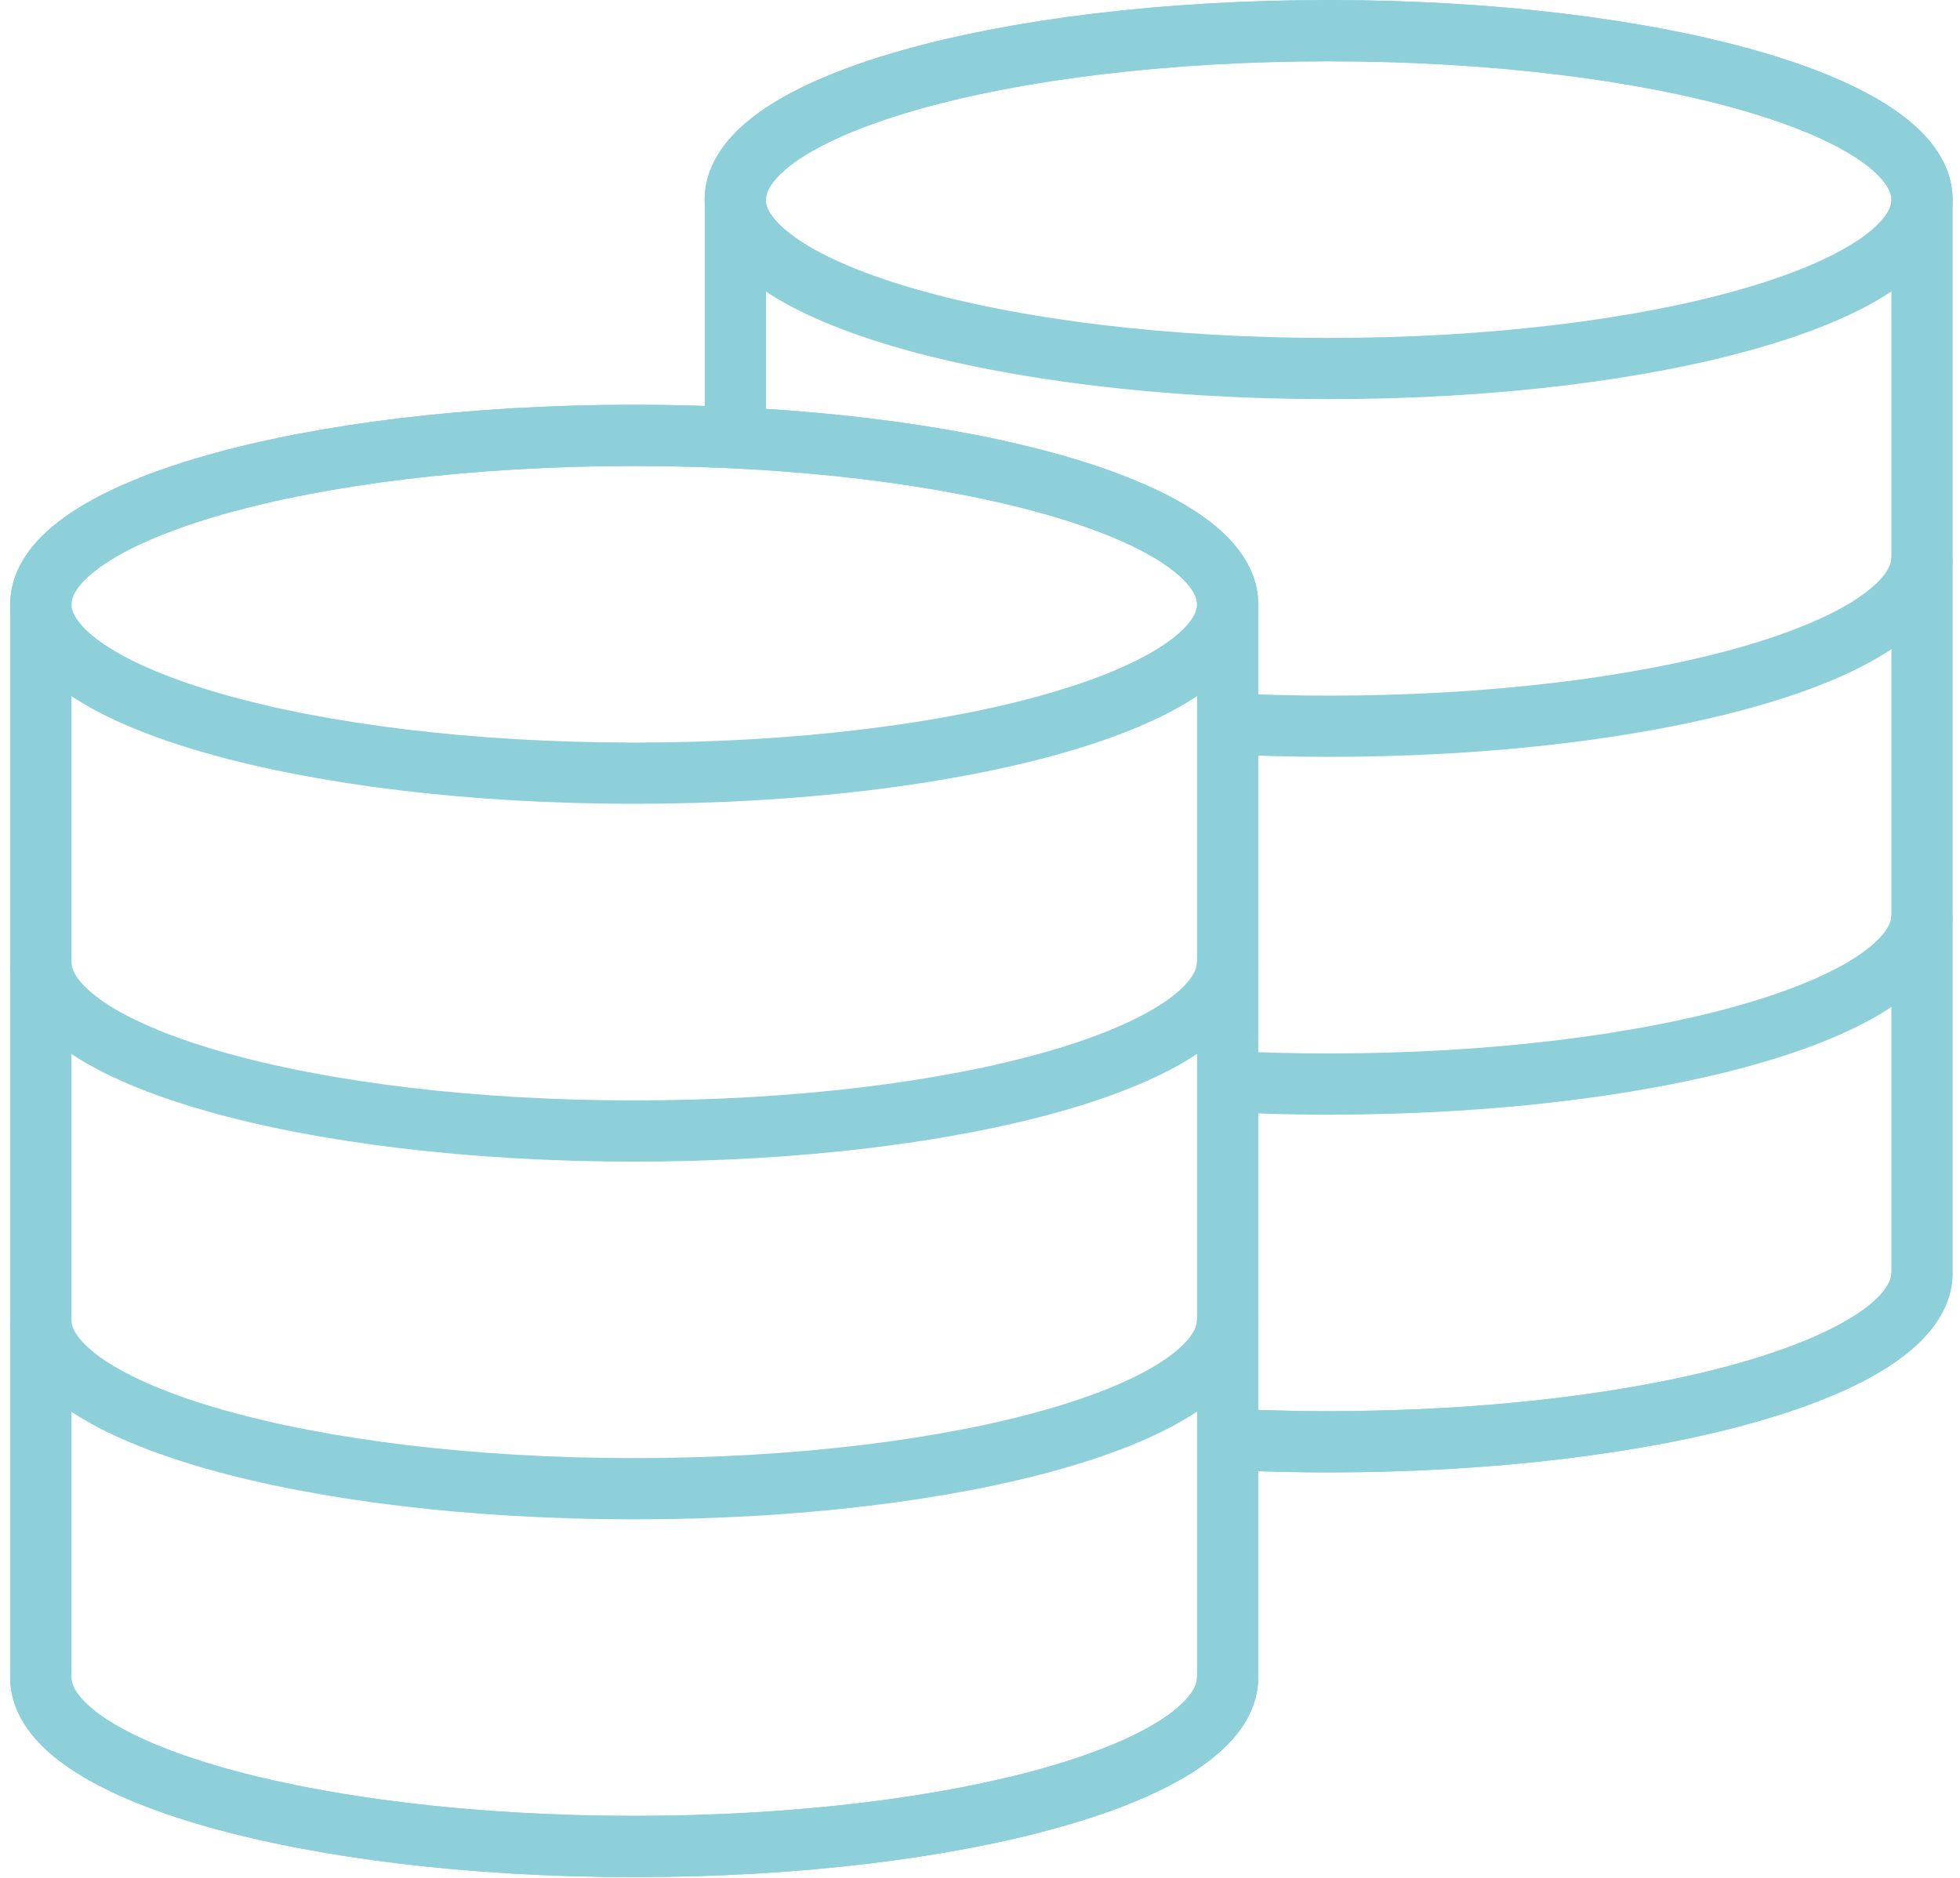 <svg xmlns="http://www.w3.org/2000/svg" width="192" height="184" viewBox="0 0 192 184" fill="none"><path d="M62.13 42.66C30.03 42.66 4 50.07 4 59.21V164.37C4 173.51 30.02 180.92 62.13 180.92C94.24 180.92 120.26 173.51 120.26 164.37V59.21C120.26 50.07 94.24 42.66 62.13 42.66Z" stroke="#8ED0DA" stroke-width="6"></path><path d="M62.13 75.76C94.234 75.76 120.26 68.35 120.26 59.21C120.26 50.07 94.234 42.66 62.13 42.66C30.026 42.66 4 50.07 4 59.21C4 68.35 30.026 75.76 62.13 75.76Z" stroke="#8ED0DA" stroke-width="6"></path><path d="M120.25 94.27C120.25 103.41 94.23 110.82 62.12 110.82C30.01 110.82 4 103.41 4 94.27" stroke="#8ED0DA" stroke-width="6"></path><path d="M120.25 129.32C120.25 138.46 94.23 145.87 62.12 145.87C30.01 145.87 3.99 138.46 3.99 129.32" stroke="#8ED0DA" stroke-width="6"></path><path d="M120.25 164.38C120.25 173.52 94.23 180.93 62.12 180.93C30.01 180.93 3.99 173.52 3.99 164.38" stroke="#8ED0DA" stroke-width="6"></path><path d="M120.25 141.03C123.47 141.18 126.77 141.27 130.16 141.27C162.25 141.27 188.28 133.86 188.28 124.72V19.56C188.28 10.41 162.25 3 130.16 3C98.07 3 72.04 10.41 72.04 19.56V42.9" stroke="#8ED0DA" stroke-width="6"></path><path d="M130.15 36.11C162.254 36.11 188.28 28.7 188.28 19.56C188.28 10.42 162.254 3.01 130.15 3.01C98.046 3.01 72.02 10.42 72.02 19.56C72.02 28.7 98.046 36.11 130.15 36.11Z" stroke="#8ED0DA" stroke-width="6"></path><path d="M120.25 70.92C123.47 71.07 126.77 71.16 130.16 71.16C162.25 71.16 188.28 63.76 188.28 54.61" stroke="#8ED0DA" stroke-width="6"></path><path d="M120.25 105.98C123.47 106.13 126.77 106.22 130.16 106.22C162.25 106.22 188.28 98.81 188.28 89.67" stroke="#8ED0DA" stroke-width="6"></path><path d="M120.25 141.03C120.94 141.06 121.63 141.09 122.33 141.12C124.89 141.22 127.5 141.27 130.15 141.27C162.24 141.27 188.27 133.86 188.27 124.72" stroke="#8ED0DA" stroke-width="6"></path></svg>